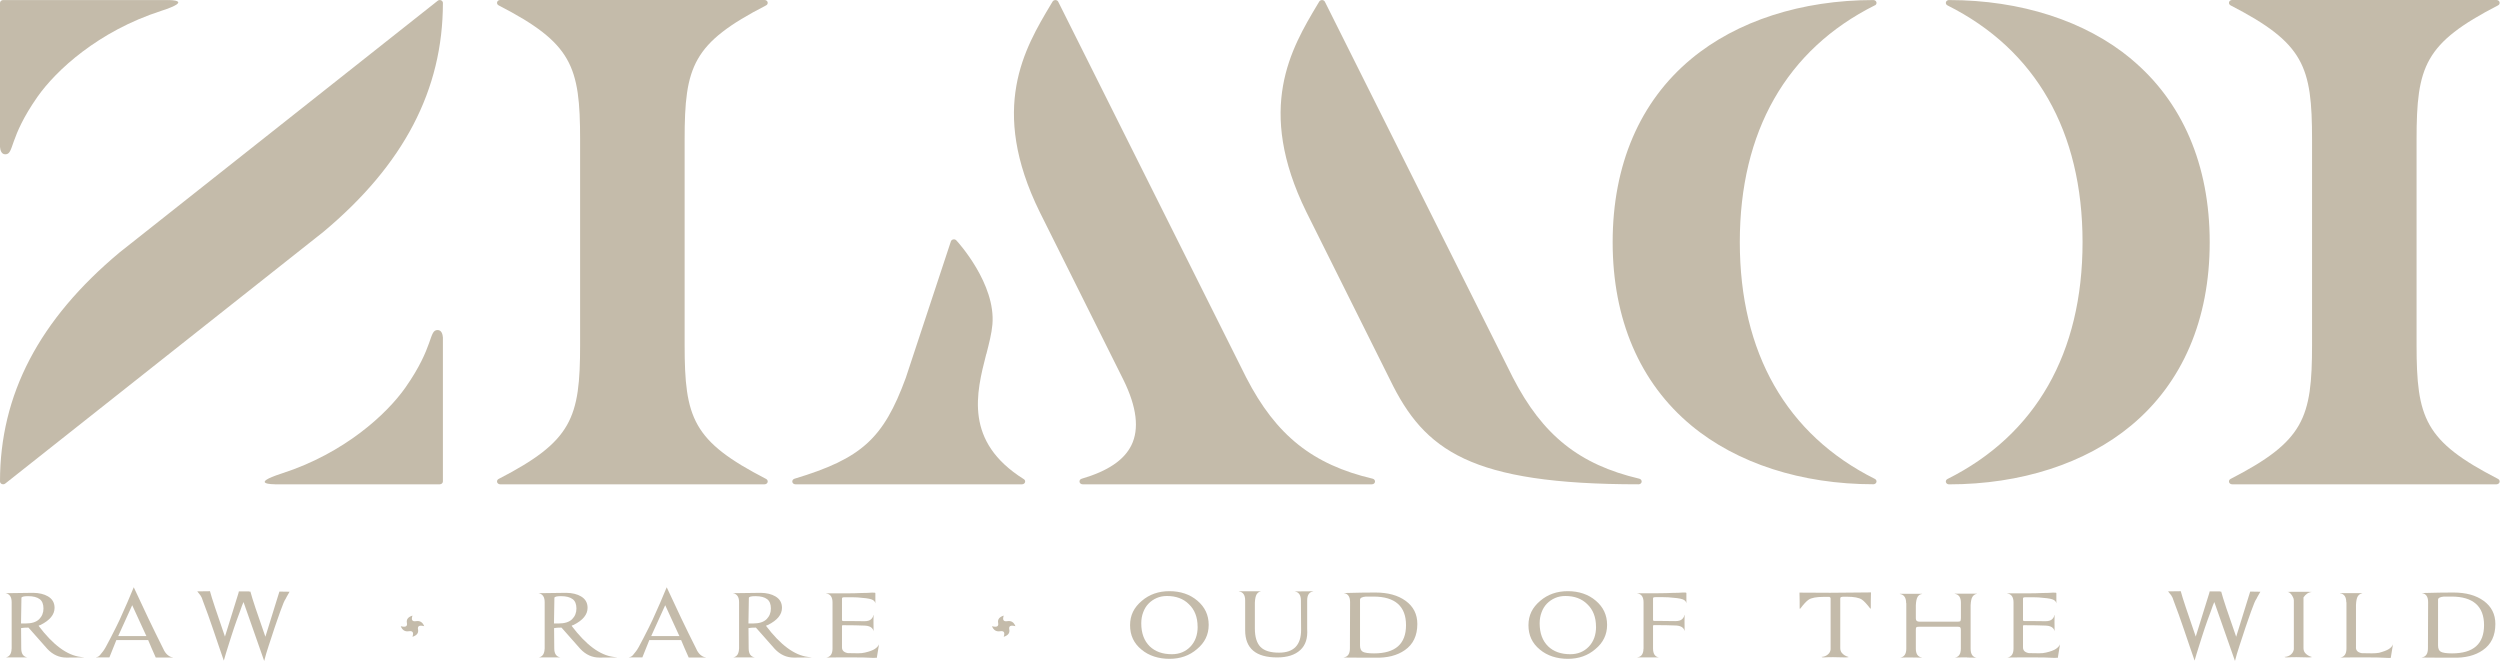 <?xml version="1.0" encoding="utf-8"?>
<svg xmlns="http://www.w3.org/2000/svg" fill="none" height="100%" overflow="visible" preserveAspectRatio="none" style="display: block;" viewBox="0 0 255 68" width="100%">
<g id="Layer 1">
<g id="Group">
<g id="Group_2">
<path d="M44.989 0.032C44.872 -0.016 44.737 2.27708e-05 44.643 0.08L12.202 25.744C3.995 32.599 4.1537e-07 40.238 4.1537e-07 49.108C4.1537e-07 49.219 0.076 49.325 0.187 49.373C0.228 49.389 0.275 49.399 0.322 49.399C0.398 49.399 0.474 49.373 0.533 49.325L32.974 23.66C41.181 16.806 45.176 9.166 45.176 0.297C45.176 0.186 45.1 0.08 44.989 0.032Z" fill="#C4BBAA" id="Vector"/>
<path d="M78.145 0.546C78.274 0.482 78.332 0.345 78.297 0.217C78.262 0.09 78.133 2.60472e-05 77.987 2.60472e-05H51.017C50.87 2.60472e-05 50.741 0.09 50.706 0.217C50.671 0.345 50.73 0.477 50.859 0.546C58.357 4.411 59.171 6.738 59.171 14.24V35.159C59.171 42.661 58.357 44.988 50.859 48.853C50.73 48.917 50.671 49.054 50.706 49.182C50.741 49.309 50.87 49.399 51.017 49.399H77.987C78.133 49.399 78.262 49.309 78.297 49.182C78.332 49.054 78.274 48.922 78.145 48.853C70.647 44.988 69.832 42.661 69.832 35.159V14.24C69.832 6.738 70.647 4.411 78.145 0.546Z" fill="#C4BBAA" id="Vector_2"/>
<path d="M140.011 48.827C133.889 47.385 130.152 44.4 127.123 38.526L107.938 0.175C107.886 0.074 107.78 0.011 107.657 0.005C107.54 0.011 107.423 0.058 107.364 0.159L107.189 0.451C104.517 4.925 100.856 11.048 106.046 21.614L114.599 38.764C115.952 41.516 116.221 43.758 115.401 45.418C114.652 46.934 112.994 48.053 110.328 48.832C110.176 48.874 110.088 49.012 110.112 49.155C110.135 49.298 110.27 49.399 110.428 49.399H139.934C140.098 49.399 140.233 49.293 140.251 49.145C140.268 49.002 140.169 48.864 140.011 48.827Z" fill="#C4BBAA" id="Vector_3"/>
<path d="M167.209 48.827C161.087 47.385 157.35 44.4 154.321 38.526L135.137 0.175C135.084 0.074 134.979 0.011 134.856 0.005C134.733 0.011 134.621 0.058 134.563 0.159L134.387 0.451C131.716 4.925 128.055 11.048 133.245 21.614L141.797 38.764C145.3 45.969 149.987 49.399 167.133 49.399C167.297 49.399 167.432 49.293 167.449 49.145C167.467 49.002 167.367 48.864 167.209 48.827Z" fill="#C4BBAA" id="Vector_4"/>
<path d="M191.238 0.551C191.367 0.488 191.432 0.355 191.396 0.223C191.361 0.095 191.232 0.005 191.086 0.005C183.764 0.005 177.162 2.137 172.505 6.007C167.262 10.359 164.491 16.827 164.491 24.7C164.491 32.572 167.262 39.035 172.505 43.393C177.162 47.263 183.764 49.394 191.086 49.394C191.232 49.394 191.361 49.304 191.396 49.176C191.432 49.049 191.367 48.911 191.238 48.848C182.223 44.342 177.46 35.986 177.46 24.694C177.46 13.402 182.223 5.052 191.238 0.541V0.551Z" fill="#C4BBAA" id="Vector_5"/>
<path d="M217.376 6.007C212.719 2.137 206.117 0.005 198.795 0.005C198.648 0.005 198.52 0.095 198.484 0.223C198.449 0.35 198.514 0.488 198.643 0.551C207.658 5.063 212.42 13.413 212.42 24.705C212.42 35.997 207.658 44.347 198.643 48.858C198.514 48.922 198.449 49.054 198.484 49.187C198.52 49.314 198.648 49.404 198.795 49.404C206.117 49.404 212.719 47.273 217.376 43.403C222.619 39.051 225.39 32.583 225.39 24.71C225.39 16.837 222.619 10.37 217.376 6.017V6.007Z" fill="#C4BBAA" id="Vector_6"/>
<path d="M246.49 35.159V14.24C246.49 6.738 247.304 4.416 254.803 0.546C254.932 0.482 254.99 0.345 254.955 0.217C254.92 0.09 254.791 2.60472e-05 254.644 2.60472e-05H227.675C227.528 2.60472e-05 227.399 0.09 227.364 0.217C227.329 0.345 227.388 0.477 227.516 0.546C235.015 4.411 235.829 6.738 235.829 14.24V35.159C235.829 42.661 235.015 44.988 227.516 48.853C227.388 48.917 227.329 49.054 227.364 49.182C227.399 49.309 227.528 49.399 227.675 49.399H254.644C254.791 49.399 254.92 49.309 254.955 49.182C254.99 49.054 254.932 48.922 254.803 48.853C247.304 44.988 246.49 42.661 246.49 35.159Z" fill="#C4BBAA" id="Vector_7"/>
<path d="M100.61 36.108C100.885 35.027 101.149 34.004 101.225 33.113C101.594 28.967 97.716 24.694 97.546 24.519C97.47 24.434 97.353 24.397 97.236 24.419C97.119 24.44 97.025 24.519 96.99 24.62L92.385 38.558C90.107 44.75 87.875 46.77 81.033 48.832C80.886 48.88 80.793 49.012 80.816 49.155C80.84 49.298 80.974 49.399 81.132 49.399H104.248C104.388 49.399 104.511 49.314 104.552 49.198C104.593 49.076 104.547 48.943 104.429 48.874C98.314 45.041 99.579 40.09 100.598 36.114L100.61 36.108Z" fill="#C4BBAA" id="Vector_8"/>
<path d="M17.216 0.005L17.17 0.016C17.17 0.016 17.152 0.005 17.14 0.005H0.322C0.146 0.005 4.1537e-07 0.138 4.1537e-07 0.297V14.706C4.1537e-07 14.706 4.1537e-07 14.786 4.1537e-07 14.902V14.961V14.982C0.023 15.29 0.129 15.74 0.539 15.74C1.464 15.74 0.867 14.091 3.825 9.871C5.706 7.194 10.011 3.186 16.431 1.113C19.847 0.005 17.216 0.005 17.216 0.005Z" fill="#C4BBAA" id="Vector_9"/>
<path d="M27.96 49.399L28.007 49.389C28.007 49.389 28.024 49.399 28.036 49.399H44.854C45.03 49.399 45.176 49.267 45.176 49.108V34.698C45.176 34.698 45.176 34.619 45.176 34.502V34.444V34.422C45.153 34.115 45.047 33.664 44.638 33.664C43.712 33.664 44.309 35.313 41.351 39.533C39.471 42.21 35.165 46.218 28.745 48.291C25.341 49.394 27.966 49.394 27.966 49.394L27.96 49.399Z" fill="#C4BBAA" id="Vector_10"/>
</g>
<g id="Group_3">
<path d="M0.574 67.058C0.92 67 1.119 66.756 1.172 66.337V66.284C1.172 66.284 1.189 66.226 1.189 66.141V61.423C1.189 60.882 0.978 60.575 0.551 60.506L3.398 60.469C4.007 60.479 4.505 60.601 4.891 60.829C5.342 61.094 5.565 61.481 5.565 62.001C5.565 62.685 5.09 63.268 4.136 63.745C4.03 63.771 3.966 63.798 3.936 63.835C5.407 65.781 6.836 66.836 8.213 67.005L8.611 67.058L6.783 67.074C6.039 67.074 5.389 66.783 4.833 66.194C4.036 65.282 3.392 64.556 2.905 64.015C2.572 64.015 2.32 64.031 2.15 64.068L2.167 66.141C2.167 66.682 2.378 66.989 2.806 67.058H0.574ZM4.434 62.07C4.434 61.624 4.306 61.306 4.054 61.115C3.79 60.914 3.392 60.808 2.859 60.808C2.419 60.808 2.197 60.866 2.185 60.988V61.094L2.144 63.596H2.601C3.239 63.596 3.702 63.448 3.995 63.156C4.288 62.865 4.434 62.499 4.434 62.07Z" fill="#C4BBAA" id="Vector_11"/>
<path d="M11.159 67.058H9.789V67.042C9.958 67.021 10.099 66.942 10.199 66.82C10.298 66.692 10.398 66.565 10.509 66.433C10.626 66.3 10.89 65.844 11.282 65.065C11.493 64.657 11.675 64.302 11.827 63.994C11.979 63.687 12.108 63.422 12.214 63.194C12.77 61.969 13.251 60.871 13.643 59.901C14.147 60.993 14.645 62.059 15.143 63.098C15.641 64.137 16.139 65.155 16.642 66.152C16.759 66.427 16.906 66.639 17.082 66.793C17.252 66.942 17.439 67.032 17.638 67.053V67.069H15.887C15.717 66.698 15.565 66.359 15.441 66.062C15.313 65.76 15.207 65.505 15.113 65.288H11.868L11.153 67.069L11.159 67.058ZM14.897 64.805C14.897 64.805 14.762 64.514 14.528 64.005C14.293 63.496 13.948 62.738 13.485 61.73L12.056 64.879H14.938L14.897 64.805Z" fill="#C4BBAA" id="Vector_12"/>
<path d="M25.541 60.341C25.634 60.702 25.81 61.269 26.068 62.043C26.326 62.817 26.659 63.787 27.07 64.948L28.499 60.341L29.536 60.357C29.471 60.463 29.413 60.564 29.366 60.654C29.319 60.744 29.272 60.829 29.219 60.914C29.208 60.951 29.19 60.977 29.178 61.004L29.137 61.078C29.032 61.211 28.85 61.63 28.598 62.34C28.481 62.69 28.364 63.008 28.259 63.305C28.153 63.602 28.065 63.846 28.001 64.052C27.907 64.328 27.813 64.62 27.714 64.927C27.614 65.235 27.515 65.537 27.415 65.834C27.316 66.136 27.228 66.417 27.146 66.687C27.064 66.958 26.999 67.201 26.947 67.419C26.601 66.422 26.244 65.404 25.875 64.36C25.505 63.316 25.16 62.329 24.838 61.407C24.785 61.513 24.732 61.645 24.679 61.794C24.627 61.942 24.568 62.117 24.498 62.308C24.363 62.658 24.246 62.981 24.14 63.278C24.035 63.581 23.947 63.824 23.883 64.015C23.789 64.291 23.695 64.582 23.596 64.89C23.496 65.198 23.402 65.5 23.309 65.797C23.215 66.099 23.127 66.385 23.039 66.661C22.951 66.936 22.881 67.175 22.828 67.382C22.659 66.889 22.483 66.38 22.301 65.85C22.119 65.319 21.944 64.795 21.762 64.264C21.581 63.734 21.405 63.22 21.223 62.716C21.042 62.213 20.866 61.741 20.696 61.296C20.632 61.057 20.544 60.866 20.438 60.718C20.333 60.575 20.227 60.442 20.122 60.32L21.417 60.304C21.51 60.665 21.686 61.227 21.944 61.995C22.201 62.764 22.535 63.74 22.945 64.932L24.299 60.575C24.299 60.575 24.322 60.522 24.328 60.484C24.334 60.447 24.346 60.4 24.357 60.341L24.375 60.325H25.412V60.341H25.529H25.541Z" fill="#C4BBAA" id="Vector_13"/>
<path d="M42.072 62.791C41.925 63.236 42.048 63.422 42.441 63.358C42.833 63.294 43.108 63.464 43.267 63.872C42.775 63.74 42.569 63.851 42.64 64.206C42.71 64.561 42.523 64.811 42.072 64.954C42.218 64.508 42.095 64.323 41.703 64.386C41.31 64.45 41.035 64.28 40.877 63.872C41.369 64.005 41.574 63.893 41.503 63.538C41.433 63.183 41.621 62.934 42.072 62.791Z" fill="#C4BBAA" id="Vector_14"/>
<path d="M54.942 67.058C55.287 67 55.486 66.756 55.539 66.337V66.284C55.539 66.284 55.557 66.226 55.557 66.141V61.423C55.557 60.882 55.346 60.575 54.918 60.506L57.765 60.469C58.374 60.479 58.872 60.601 59.259 60.829C59.71 61.094 59.932 61.481 59.932 62.001C59.932 62.685 59.458 63.268 58.503 63.745C58.398 63.771 58.333 63.798 58.304 63.835C59.774 65.781 61.204 66.836 62.58 67.005L62.979 67.058L61.151 67.074C60.407 67.074 59.757 66.783 59.2 66.194C58.404 65.282 57.759 64.556 57.273 64.015C56.939 64.015 56.687 64.031 56.517 64.068L56.535 66.141C56.535 66.682 56.746 66.989 57.173 67.058H54.947H54.942ZM58.796 62.07C58.796 61.624 58.667 61.306 58.415 61.115C58.152 60.914 57.753 60.808 57.22 60.808C56.781 60.808 56.558 60.866 56.547 60.988V61.094L56.506 63.596H56.962C57.601 63.596 58.064 63.448 58.357 63.156C58.65 62.865 58.796 62.499 58.796 62.07Z" fill="#C4BBAA" id="Vector_15"/>
<path d="M65.521 67.058H64.15V67.042C64.32 67.021 64.461 66.942 64.56 66.82C64.66 66.692 64.759 66.565 64.871 66.433C64.988 66.3 65.251 65.844 65.644 65.065C65.855 64.657 66.036 64.302 66.189 63.994C66.341 63.687 66.47 63.422 66.575 63.194C67.132 61.969 67.612 60.871 68.005 59.901C68.508 60.993 69.006 62.059 69.504 63.098C70.002 64.137 70.5 65.155 71.004 66.152C71.121 66.427 71.267 66.639 71.443 66.793C71.613 66.942 71.801 67.032 72 67.053V67.069H70.248C70.078 66.698 69.926 66.359 69.803 66.062C69.674 65.76 69.569 65.505 69.475 65.288H66.23L65.515 67.069L65.521 67.058ZM69.264 64.805C69.264 64.805 69.129 64.514 68.895 64.005C68.661 63.496 68.315 62.738 67.852 61.73L66.423 64.879H69.305L69.264 64.805Z" fill="#C4BBAA" id="Vector_16"/>
<path d="M74.771 67.058C75.116 67 75.316 66.756 75.368 66.337V66.284C75.368 66.284 75.386 66.226 75.386 66.141V61.423C75.386 60.882 75.175 60.575 74.747 60.506L77.594 60.469C78.203 60.479 78.701 60.601 79.088 60.829C79.539 61.094 79.762 61.481 79.762 62.001C79.762 62.685 79.287 63.268 78.332 63.745C78.227 63.771 78.162 63.798 78.133 63.835C79.603 65.781 81.033 66.836 82.409 67.005L82.808 67.058L80.98 67.074C80.236 67.074 79.586 66.783 79.029 66.194C78.233 65.282 77.588 64.556 77.102 64.015C76.768 64.015 76.516 64.031 76.346 64.068L76.364 66.141C76.364 66.682 76.575 66.989 77.002 67.058H74.776H74.771ZM78.631 62.07C78.631 61.624 78.502 61.306 78.25 61.115C77.987 60.914 77.588 60.808 77.055 60.808C76.616 60.808 76.393 60.866 76.382 60.988V61.094L76.341 63.596H76.797C77.436 63.596 77.899 63.448 78.192 63.156C78.485 62.865 78.631 62.499 78.631 62.07Z" fill="#C4BBAA" id="Vector_17"/>
<path d="M89.351 67.09C89.31 67.101 89.234 67.106 89.111 67.106C88.525 67.069 87.793 67.053 86.902 67.053H85.76C85.327 67.053 84.835 67.058 84.278 67.069C84.7 67.011 84.917 66.703 84.917 66.152V61.455C84.917 60.903 84.706 60.596 84.278 60.538V60.522H86.346C86.639 60.522 86.914 60.522 87.172 60.511C87.43 60.506 87.681 60.495 87.916 60.484H87.998C88.168 60.484 88.332 60.484 88.484 60.474C88.636 60.469 88.783 60.458 88.929 60.447C89.169 60.437 89.287 60.453 89.287 60.5V61.545C89.257 61.354 89.123 61.216 88.876 61.131C88.63 61.047 88.156 60.983 87.453 60.935C87.295 60.925 87.107 60.919 86.885 60.919H86.141C86.024 60.919 85.942 60.935 85.901 60.972C85.889 60.983 85.883 61.036 85.883 61.137V63.241C85.883 63.316 85.936 63.347 86.041 63.347H86.709C87.061 63.347 87.547 63.353 88.174 63.363C88.478 63.363 88.701 63.3 88.841 63.172C88.982 63.045 89.064 62.902 89.087 62.732H89.105C89.093 62.997 89.093 63.549 89.105 64.386C89.023 64.005 88.689 63.809 88.092 63.809C87.851 63.798 87.558 63.787 87.207 63.782C86.856 63.777 86.445 63.771 85.983 63.771C85.918 63.771 85.883 63.793 85.883 63.846V66.04C85.883 66.353 86.082 66.544 86.481 66.618C86.545 66.629 86.891 66.634 87.517 66.634C87.799 66.634 88.033 66.613 88.232 66.56C88.695 66.454 89.035 66.327 89.246 66.184C89.457 66.04 89.597 65.881 89.662 65.717L89.445 67.032L89.427 67.106L89.345 67.09H89.351Z" fill="#C4BBAA" id="Vector_18"/>
<path d="M102.379 62.791C102.233 63.236 102.356 63.422 102.748 63.358C103.141 63.294 103.416 63.464 103.574 63.872C103.082 63.74 102.877 63.851 102.947 64.206C103.018 64.561 102.83 64.811 102.379 64.954C102.526 64.508 102.403 64.323 102.01 64.386C101.618 64.45 101.342 64.28 101.184 63.872C101.676 64.005 101.881 63.893 101.811 63.538C101.741 63.183 101.928 62.934 102.379 62.791Z" fill="#C4BBAA" id="Vector_19"/>
<path d="M123.286 63.745C123.286 64.731 122.888 65.553 122.091 66.21C121.324 66.873 120.386 67.201 119.285 67.201C118.184 67.201 117.182 66.889 116.438 66.263C115.653 65.627 115.267 64.8 115.267 63.777C115.267 62.754 115.665 61.964 116.462 61.29C117.229 60.628 118.172 60.299 119.285 60.299C120.398 60.299 121.376 60.622 122.132 61.269C122.899 61.916 123.286 62.738 123.286 63.734V63.745ZM122.155 63.925C122.155 62.955 121.857 62.186 121.259 61.619C120.703 61.068 119.959 60.792 119.033 60.792C118.647 60.792 118.295 60.861 117.979 60.999C117.662 61.137 117.387 61.327 117.153 61.566C116.918 61.805 116.737 62.101 116.608 62.446C116.473 62.796 116.409 63.172 116.409 63.581C116.409 64.577 116.696 65.356 117.264 65.918C117.821 66.459 118.576 66.73 119.531 66.73C120.298 66.73 120.931 66.47 121.423 65.956C121.915 65.441 122.161 64.763 122.161 63.92L122.155 63.925Z" fill="#C4BBAA" id="Vector_20"/>
<path d="M132.694 61.243C132.694 60.702 132.483 60.394 132.055 60.325L133.948 60.309V60.325C133.537 60.384 133.332 60.691 133.332 61.243V64.158C133.397 65.097 133.168 65.807 132.635 66.3C132.091 66.804 131.306 67.058 130.269 67.058C128.095 67.058 127.006 66.136 127.006 64.286V61.243C127.006 60.691 126.795 60.384 126.367 60.325V60.309H128.634C128.435 60.347 128.283 60.453 128.177 60.622C128.072 60.797 128.013 61.084 127.996 61.476V64.105C127.996 64.969 128.189 65.595 128.57 65.987C128.957 66.38 129.583 66.571 130.462 66.571C131.962 66.571 132.712 65.797 132.712 64.249L132.694 61.243Z" fill="#C4BBAA" id="Vector_21"/>
<path d="M137.052 67.058C137.474 67 137.691 66.692 137.691 66.141L137.708 61.423V61.407C137.708 60.866 137.497 60.559 137.07 60.49C138.359 60.453 139.431 60.437 140.292 60.437C141.563 60.437 142.594 60.718 143.373 61.285C144.17 61.863 144.568 62.648 144.568 63.644C144.568 64.832 144.146 65.722 143.297 66.311C142.512 66.862 141.493 67.122 140.233 67.085H139.22C138.687 67.085 137.966 67.079 137.052 67.069V67.058ZM138.722 65.834C138.722 66.157 138.815 66.374 139.009 66.481C139.202 66.587 139.583 66.645 140.151 66.645C142.324 66.645 143.414 65.685 143.414 63.766C143.414 61.847 142.307 60.85 140.092 60.85H139.319C138.921 60.887 138.722 60.993 138.722 61.174V65.834Z" fill="#C4BBAA" id="Vector_22"/>
<path d="M163.923 63.745C163.923 64.731 163.524 65.553 162.728 66.21C161.96 66.873 161.023 67.201 159.922 67.201C158.82 67.201 157.819 66.889 157.075 66.263C156.29 65.627 155.903 64.8 155.903 63.777C155.903 62.754 156.301 61.964 157.098 61.29C157.865 60.628 158.809 60.299 159.922 60.299C161.035 60.299 162.013 60.622 162.769 61.269C163.536 61.916 163.923 62.738 163.923 63.734V63.745ZM162.792 63.925C162.792 62.955 162.493 62.186 161.896 61.619C161.339 61.068 160.595 60.792 159.67 60.792C159.283 60.792 158.932 60.861 158.615 60.999C158.299 61.137 158.024 61.327 157.789 61.566C157.555 61.805 157.373 62.101 157.244 62.446C157.11 62.796 157.045 63.172 157.045 63.581C157.045 64.577 157.332 65.356 157.901 65.918C158.457 66.459 159.213 66.73 160.168 66.73C160.935 66.73 161.568 66.47 162.06 65.956C162.552 65.441 162.798 64.763 162.798 63.92L162.792 63.925Z" fill="#C4BBAA" id="Vector_23"/>
<path d="M167.01 67.058V67.042C167.367 67.005 167.572 66.772 167.625 66.343V66.268C167.625 66.268 167.642 66.215 167.642 66.141V61.444C167.642 60.893 167.431 60.585 167.004 60.527V60.511H169.072C169.365 60.511 169.64 60.511 169.898 60.5C170.155 60.49 170.407 60.484 170.642 60.474H170.724C170.894 60.474 171.058 60.474 171.21 60.463C171.362 60.458 171.509 60.447 171.655 60.437C171.895 60.426 172.012 60.442 172.012 60.49V61.534C171.983 61.343 171.848 61.206 171.602 61.121C171.356 61.036 170.882 60.972 170.179 60.925C170.021 60.914 169.833 60.909 169.611 60.909H168.867C168.75 60.909 168.667 60.925 168.626 60.962C168.615 60.972 168.609 61.025 168.609 61.126V63.231C168.609 63.305 168.662 63.337 168.767 63.337H169.435C169.786 63.337 170.273 63.342 170.899 63.353C171.204 63.353 171.427 63.289 171.567 63.162C171.708 63.035 171.79 62.891 171.813 62.722H171.831C171.819 62.987 171.819 63.538 171.831 64.376C171.749 63.994 171.415 63.798 170.817 63.798C170.577 63.787 170.284 63.777 169.933 63.771C169.581 63.766 169.171 63.761 168.709 63.761C168.644 63.761 168.609 63.787 168.609 63.835V66.141C168.609 66.692 168.814 67 169.224 67.058H166.998H167.01Z" fill="#C4BBAA" id="Vector_24"/>
<path d="M190.84 60.431C190.828 60.755 190.822 61.052 190.822 61.322V62.07H190.764C190.418 61.614 190.131 61.306 189.908 61.153C189.616 60.962 189.106 60.866 188.379 60.866H187.964C187.829 60.877 187.753 60.909 187.723 60.956C187.712 60.967 187.706 60.999 187.706 61.046V66.104C187.706 66.295 187.759 66.459 187.864 66.592C188.034 66.793 188.262 66.936 188.538 67.005L188.555 67.021C188.555 67.021 188.438 67.058 188.274 67.058C187.29 67.021 186.534 67.021 186.007 67.058C185.902 67.058 185.825 67.042 185.79 67.005C186.042 66.995 186.259 66.91 186.435 66.761C186.616 66.613 186.71 66.433 186.722 66.231V61.046C186.722 60.972 186.681 60.919 186.605 60.882H186.007C185.275 60.882 184.765 60.977 184.478 61.168C184.25 61.322 183.968 61.63 183.623 62.086H183.564V61.338C183.564 61.068 183.558 60.771 183.547 60.447L186.669 60.463L190.846 60.426L190.84 60.431Z" fill="#C4BBAA" id="Vector_25"/>
<path d="M200.646 67.058H199.961C199.779 67.058 199.592 67.064 199.392 67.074C199.802 67.016 200.007 66.708 200.007 66.157V64.286C200.007 64.142 199.99 64.047 199.949 63.999C199.908 63.952 199.82 63.925 199.691 63.925H195.772C195.602 63.925 195.497 63.946 195.462 63.989C195.427 64.031 195.415 64.121 195.415 64.27V66.162C195.415 66.703 195.62 67 196.03 67.064V67.079L195.057 67.064H194.372C194.191 67.064 194.003 67.069 193.804 67.079C194.226 67.021 194.442 66.714 194.442 66.162V61.518H194.425V61.502C194.425 60.962 194.214 60.654 193.786 60.585V60.569H196.053V60.585C195.854 60.612 195.702 60.707 195.596 60.882C195.491 61.057 195.432 61.349 195.415 61.757V63.072C195.415 63.3 195.532 63.411 195.772 63.411H199.633C199.779 63.411 199.879 63.4 199.931 63.374C199.984 63.326 200.013 63.22 200.013 63.05V61.486C200.013 60.935 199.802 60.628 199.375 60.569V60.553H201.642V60.569C201.443 60.606 201.29 60.712 201.185 60.882C201.079 61.057 201.021 61.349 201.003 61.757V66.168C201.003 66.719 201.208 67.026 201.618 67.085L200.646 67.069V67.058Z" fill="#C4BBAA" id="Vector_26"/>
<path d="M209.814 67.09C209.773 67.101 209.696 67.106 209.573 67.106C208.988 67.069 208.255 67.053 207.365 67.053H206.223C205.789 67.053 205.297 67.058 204.741 67.069C205.162 67.011 205.379 66.703 205.379 66.152V61.455C205.379 60.903 205.168 60.596 204.741 60.538V60.522H206.809C207.101 60.522 207.377 60.522 207.634 60.511C207.892 60.506 208.144 60.495 208.378 60.484H208.46C208.63 60.484 208.794 60.484 208.947 60.474C209.099 60.469 209.245 60.458 209.392 60.447C209.632 60.437 209.749 60.453 209.749 60.5V61.545C209.72 61.354 209.585 61.216 209.339 61.131C209.093 61.047 208.619 60.983 207.916 60.935C207.758 60.925 207.57 60.919 207.347 60.919H206.603C206.486 60.919 206.404 60.935 206.363 60.972C206.352 60.983 206.346 61.036 206.346 61.137V63.241C206.346 63.316 206.398 63.347 206.504 63.347H207.172C207.523 63.347 208.009 63.353 208.636 63.363C208.941 63.363 209.163 63.3 209.304 63.172C209.445 63.045 209.527 62.902 209.55 62.732H209.568C209.556 62.997 209.556 63.549 209.568 64.386C209.486 64.005 209.152 63.809 208.554 63.809C208.314 63.798 208.021 63.787 207.67 63.782C207.318 63.777 206.908 63.771 206.445 63.771C206.381 63.771 206.346 63.793 206.346 63.846V66.04C206.346 66.353 206.545 66.544 206.943 66.618C207.008 66.629 207.353 66.634 207.98 66.634C208.261 66.634 208.496 66.613 208.695 66.56C209.158 66.454 209.497 66.327 209.708 66.184C209.919 66.04 210.06 65.881 210.124 65.717L209.907 67.032L209.89 67.106L209.808 67.09H209.814Z" fill="#C4BBAA" id="Vector_27"/>
<path d="M226.561 60.341C226.655 60.702 226.831 61.269 227.089 62.043C227.346 62.817 227.68 63.787 228.09 64.948L229.52 60.341L230.557 60.357C230.492 60.463 230.434 60.564 230.387 60.654C230.34 60.744 230.293 60.829 230.24 60.914C230.229 60.951 230.211 60.977 230.199 61.004L230.158 61.078C230.053 61.211 229.871 61.63 229.619 62.34C229.502 62.69 229.385 63.008 229.28 63.305C229.174 63.602 229.086 63.846 229.022 64.052C228.928 64.328 228.834 64.62 228.735 64.927C228.635 65.235 228.536 65.537 228.436 65.834C228.336 66.136 228.249 66.417 228.167 66.687C228.085 66.958 228.02 67.201 227.967 67.419C227.622 66.422 227.264 65.404 226.895 64.36C226.526 63.316 226.181 62.329 225.859 61.407C225.806 61.513 225.753 61.645 225.7 61.794C225.648 61.942 225.589 62.117 225.519 62.308C225.384 62.658 225.267 62.981 225.161 63.278C225.056 63.581 224.968 63.824 224.904 64.015C224.81 64.291 224.716 64.582 224.617 64.89C224.517 65.198 224.423 65.5 224.33 65.797C224.236 66.099 224.148 66.385 224.06 66.661C223.972 66.936 223.902 67.175 223.849 67.382C223.679 66.889 223.504 66.38 223.322 65.85C223.14 65.319 222.965 64.795 222.783 64.264C222.602 63.734 222.426 63.22 222.244 62.716C222.063 62.213 221.887 61.741 221.717 61.296C221.653 61.057 221.565 60.866 221.459 60.718C221.354 60.575 221.248 60.442 221.143 60.32L222.437 60.304C222.531 60.665 222.707 61.227 222.965 61.995C223.222 62.764 223.556 63.74 223.966 64.932L225.32 60.575C225.32 60.575 225.343 60.522 225.349 60.484C225.355 60.447 225.366 60.4 225.378 60.341L225.396 60.325H226.433V60.341H226.55H226.561Z" fill="#C4BBAA" id="Vector_28"/>
<path d="M235.811 60.379C235.612 60.4 235.448 60.463 235.313 60.559C235.178 60.654 235.061 60.781 234.956 60.935V66.104C234.956 66.295 235.009 66.459 235.114 66.592C235.284 66.793 235.512 66.936 235.788 67.005L235.805 67.021C235.805 67.021 235.688 67.058 235.524 67.058C234.54 67.021 233.784 67.021 233.257 67.058C233.14 67.058 233.058 67.042 233.017 67.005C233.28 66.995 233.503 66.91 233.673 66.761C233.843 66.613 233.942 66.433 233.972 66.231V61.243C233.972 61.121 233.937 61.004 233.872 60.882C233.808 60.75 233.726 60.633 233.626 60.532C233.527 60.431 233.415 60.379 233.298 60.379C233.339 60.368 233.761 60.363 234.569 60.363C235.378 60.363 235.788 60.368 235.805 60.379H235.811Z" fill="#C4BBAA" id="Vector_29"/>
<path d="M240.304 66.046C240.304 66.359 240.503 66.549 240.902 66.624C240.966 66.634 241.312 66.639 241.939 66.639C242.19 66.639 242.431 66.624 242.653 66.587C243.116 66.465 243.456 66.337 243.667 66.2C243.878 66.062 244.018 65.903 244.083 65.722L243.866 67.053L243.848 67.106H243.532C242.946 67.069 242.214 67.053 241.323 67.053H240.181C239.748 67.053 239.256 67.058 238.699 67.069C239.121 67.011 239.338 66.703 239.338 66.152V61.434H239.32C239.32 60.882 239.109 60.575 238.682 60.516V60.5H240.949V60.516C240.749 60.553 240.597 60.659 240.492 60.829C240.386 61.004 240.328 61.296 240.31 61.704V66.04L240.304 66.046Z" fill="#C4BBAA" id="Vector_30"/>
<path d="M247.012 67.058C247.433 67 247.65 66.692 247.65 66.141L247.668 61.423V61.407C247.668 60.866 247.457 60.559 247.029 60.49C248.318 60.453 249.39 60.437 250.251 60.437C251.522 60.437 252.553 60.718 253.332 61.285C254.129 61.863 254.527 62.648 254.527 63.644C254.527 64.832 254.105 65.722 253.256 66.311C252.471 66.862 251.452 67.122 250.192 67.085H249.179C248.646 67.085 247.925 67.079 247.012 67.069V67.058ZM248.681 65.834C248.681 66.157 248.775 66.374 248.968 66.481C249.161 66.587 249.542 66.645 250.11 66.645C252.284 66.645 253.373 65.685 253.373 63.766C253.373 61.847 252.266 60.85 250.052 60.85H249.279C248.88 60.887 248.681 60.993 248.681 61.174V65.834Z" fill="#C4BBAA" id="Vector_31"/>
</g>
</g>
</g>
</svg>